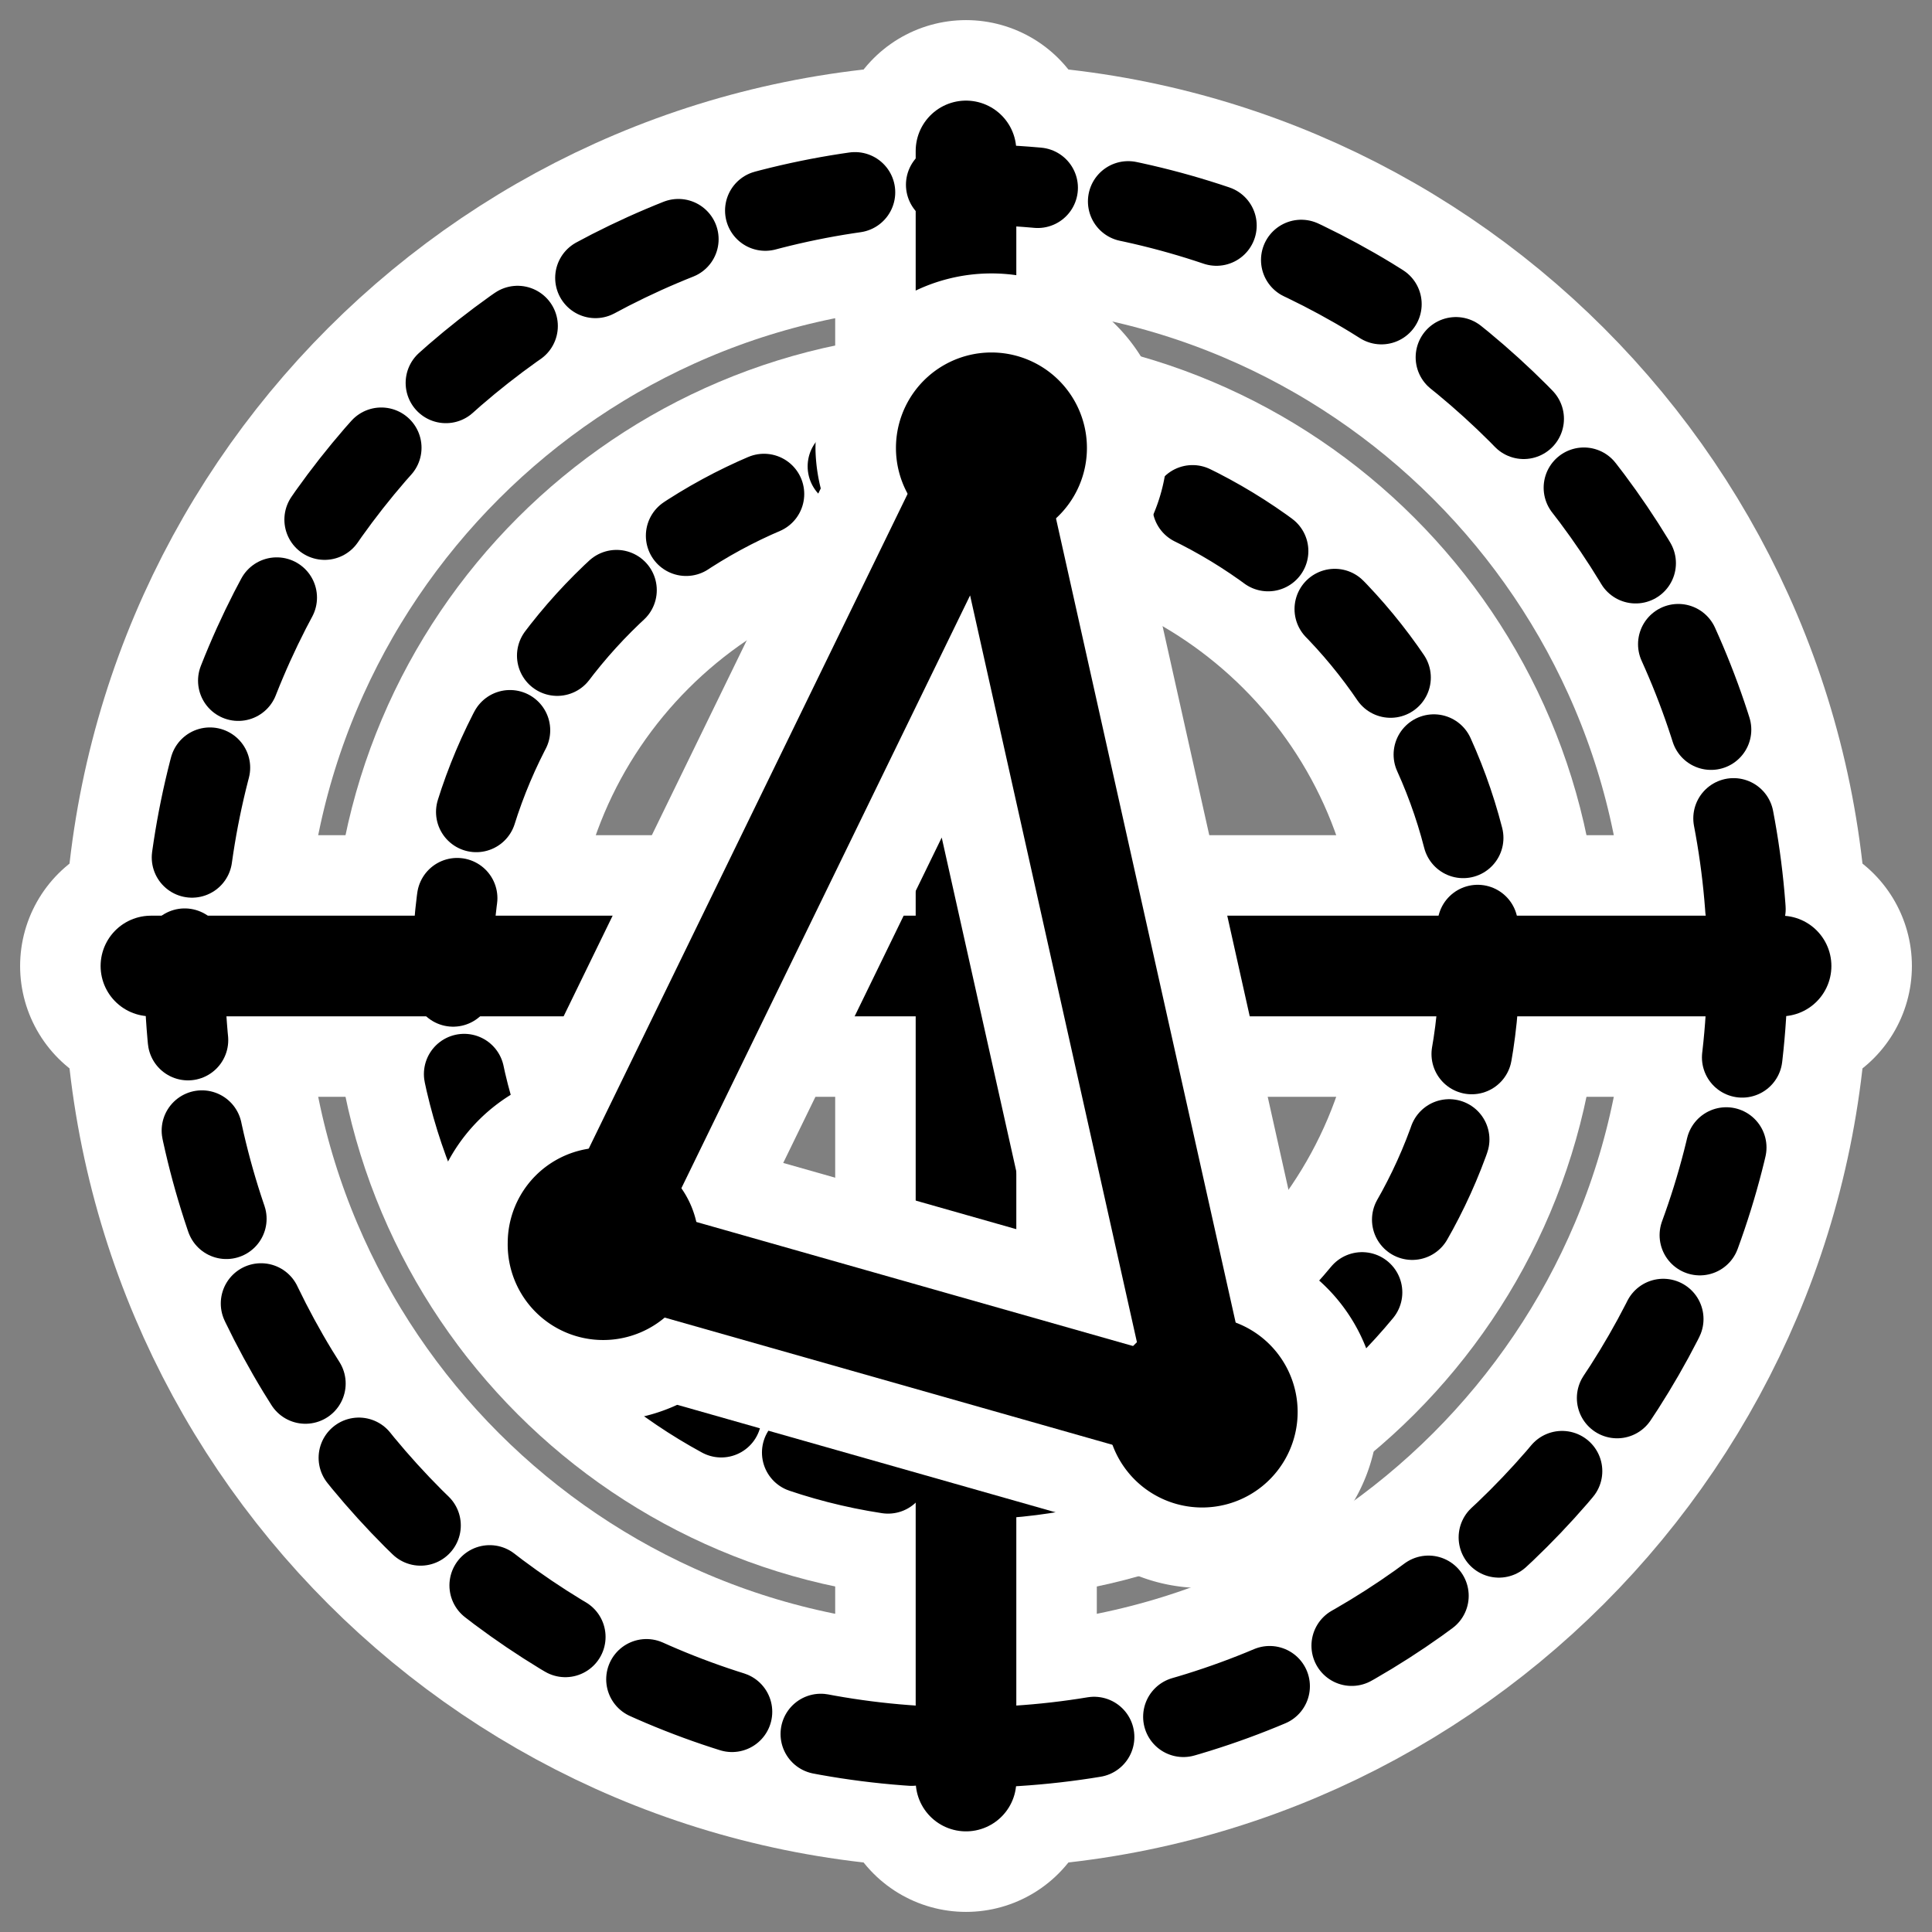 <svg xmlns="http://www.w3.org/2000/svg" viewBox="0 0 60 60" version="1.0"><rect x="0" y="0" width="60" height="60" fill="#808080" stroke="none"/><path d="M54.27 30c0 13.397-10.873 24.27-24.27 24.27S5.73 43.397 5.73 30 16.603 5.73 30 5.73 54.27 16.603 54.27 30z" stroke-linejoin="round" stroke="#fff" stroke-linecap="round" stroke-width="7.5" fill="none"/><path d="M45.941 30c0 8.8-7.141 15.941-15.941 15.941S14.059 38.8 14.059 30 21.2 14.059 30 14.059 45.941 21.2 45.941 30z" stroke-linejoin="round" stroke="#fff" stroke-linecap="round" stroke-width="7.5" fill="none"/><path d="M4.687 30h50.626M30 55.313V4.687" stroke-linejoin="round" stroke="#fff" stroke-linecap="round" stroke-width="8.125" fill="none"/><path d="M54.27 30c0 13.397-10.873 24.27-24.27 24.27S5.73 43.397 5.73 30 16.603 5.73 30 5.73 54.27 16.603 54.27 30z" stroke-linejoin="round" stroke="#000" stroke-linecap="round" stroke-dasharray="2.844 2.844" stroke-width="2.5" fill="none"/><path d="M45.941 30c0 8.8-7.141 15.94-15.941 15.94S14.059 38.8 14.059 30s7.142-15.942 15.94-15.942C38.8 14.058 45.942 21.2 45.942 30z" stroke-linejoin="round" stroke="#000" stroke-linecap="round" stroke-dasharray="2.747 2.747" stroke-width="2.5" fill="none"/><path d="M4.687 30h50.626M30 55.312V4.687" stroke-linejoin="round" stroke="#000" stroke-linecap="round" stroke-width="3.125" fill="none"/><path d="M18.547 38.698l18.895 5.369-6.763-30.276-12.132 24.907z" stroke-linejoin="round" stroke="#fff" stroke-linecap="round" stroke-width="8.125" fill="none"/><path d="M20.76 38.606a2.028 2.028 0 11-4.054-.002 2.028 2.028 0 014.055.002zM32.818 13.912a2.029 2.029 0 01-4.055 0 2.028 2.028 0 014.055 0zM39.362 43.851a2.028 2.028 0 11-4.056-.001 2.028 2.028 0 014.056.001z" stroke-linejoin="round" stroke="#fff" stroke-width="6.875" fill="none"/><path d="M18.547 38.699l18.895 5.368-6.764-30.276-12.131 24.908z" stroke-linejoin="round" stroke="#000" stroke-linecap="round" stroke-width="3.125" fill="none"/><path d="M20.76 38.605a2.028 2.028 0 11-4.055 0 2.028 2.028 0 014.056 0zM32.818 13.912a2.028 2.028 0 11-4.056 0 2.028 2.028 0 014.056 0zM39.362 43.851a2.028 2.028 0 11-4.056 0 2.028 2.028 0 014.056 0z" stroke-linejoin="round" fill-rule="evenodd" stroke="#000" stroke-width="1.875"/></svg>